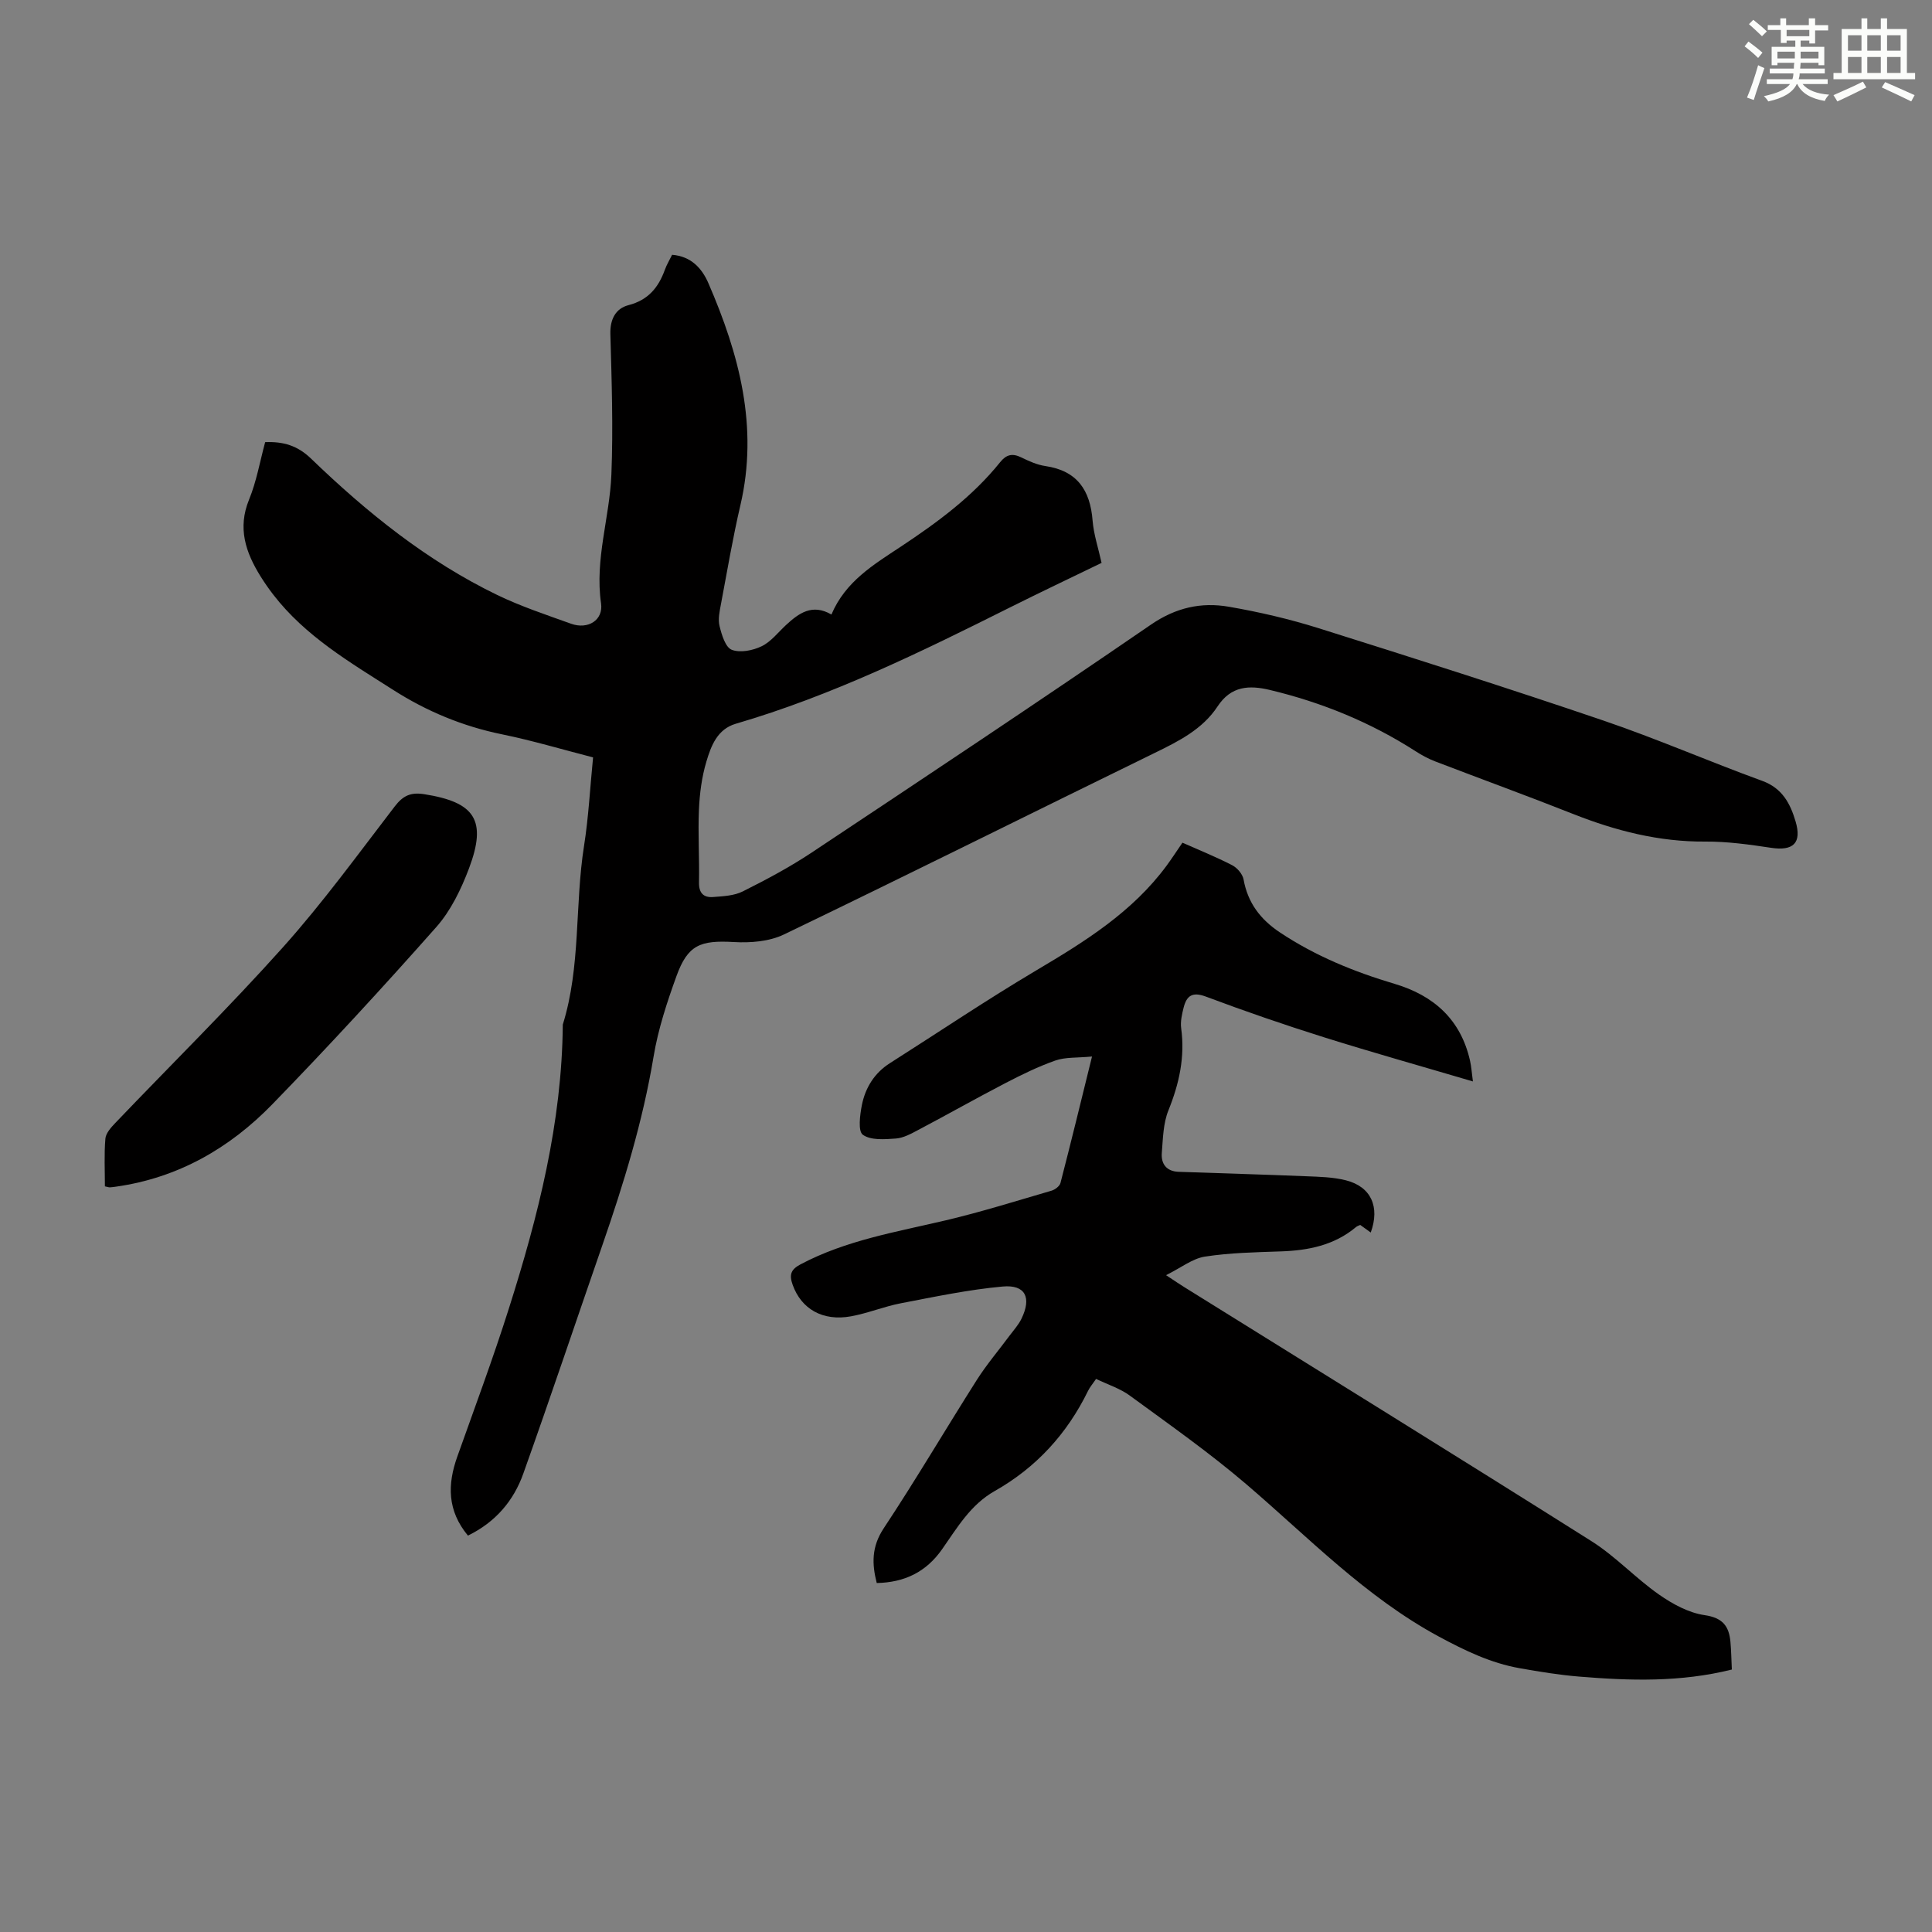 <svg enable-background="new 0 0 400 400" viewBox="0 0 400 400" xmlns="http://www.w3.org/2000/svg"><rect x="0" y="0" width="400" height="400" fill="#808080" stroke="none"/><g fill="#010000"><path d="m96.88 317.93c-4.3-5.19-4.25-10.59-2.21-16.33 3.63-10.21 7.42-20.37 10.69-30.7 6.07-19.12 10.99-38.51 11.16-58.77 3.76-12.06 2.46-24.72 4.4-37.01.94-5.95 1.24-11.99 1.87-18.31-6.38-1.64-12.57-3.49-18.87-4.78-8.12-1.66-15.58-4.76-22.51-9.19-8.96-5.71-18.18-11.11-24.83-19.72-.96-1.24-1.85-2.53-2.68-3.86-3.04-4.92-4.75-9.92-2.34-15.81 1.55-3.78 2.25-7.9 3.34-11.91 3.79-.15 6.71.72 9.5 3.41 11.56 11.15 24.01 21.2 38.56 28.24 4.91 2.37 10.14 4.1 15.28 5.95 3.48 1.25 6.71-.73 6.2-4.24-1.32-9.11 1.79-17.76 2.14-26.64.39-9.69.06-19.41-.21-29.12-.08-3.08 1.12-5.28 3.75-5.96 4.09-1.06 6.2-3.65 7.53-7.32.37-1.04.96-2 1.5-3.11 3.9.31 6.16 2.75 7.52 5.89 6.37 14.7 10.41 29.74 6.62 45.96-1.57 6.74-2.73 13.59-4.01 20.4-.29 1.53-.66 3.2-.3 4.64.44 1.8 1.22 4.39 2.52 4.89 1.75.68 4.37.15 6.19-.73 1.93-.93 3.39-2.86 5.03-4.38 2.66-2.46 5.43-4.5 9.42-2.19 2.89-6.85 8.74-10.33 14.3-14.01 7.59-5.03 14.88-10.37 20.63-17.53 1.26-1.57 2.51-1.89 4.33-1.01 1.6.78 3.3 1.56 5.03 1.81 6.6.97 9.29 5.01 9.78 11.3.23 2.86 1.18 5.66 1.86 8.75-6.39 3.1-12.74 6.11-19.02 9.25-18.4 9.21-36.86 18.25-56.7 24.05-3.84 1.12-5.13 4.58-6.1 7.84-.95 3.17-1.39 6.57-1.54 9.89-.22 5.03.11 10.07.01 15.11-.05 2.22.96 3.19 2.92 3.04 2.08-.16 4.36-.26 6.16-1.17 4.89-2.45 9.75-5.04 14.3-8.07 23.48-15.6 46.96-31.22 70.21-47.17 5.14-3.52 10.39-4.68 16.12-3.69 6.25 1.08 12.49 2.53 18.54 4.43 19.72 6.2 39.42 12.47 58.99 19.13 11.09 3.77 21.87 8.48 32.89 12.49 4.16 1.51 5.81 4.71 6.9 8.38 1.34 4.51-.48 6.17-5.06 5.48-4.5-.68-9.07-1.32-13.61-1.29-9.59.07-18.57-2.23-27.39-5.72-9.45-3.74-19.01-7.22-28.5-10.86-1.44-.55-2.83-1.3-4.13-2.14-9.31-5.98-19.4-10.1-30.14-12.67-4.28-1.02-8.03-.86-10.83 3.4-3.11 4.73-8.03 7.2-13.01 9.63-25.61 12.51-51.11 25.24-76.79 37.6-3.02 1.45-6.91 1.76-10.34 1.56-6.94-.4-9.55.57-11.89 7.04-1.97 5.44-3.81 11.03-4.75 16.71-2.23 13.41-6.19 26.29-10.62 39.08-5.45 15.72-10.74 31.51-16.33 47.18-2 5.65-5.74 10.08-11.48 12.88z"/><path d="m226.93 285.49c-.69 1.02-1.29 1.7-1.67 2.49-4.34 8.88-10.73 15.87-19.33 20.73-5.02 2.84-7.77 7.62-10.89 12.06-3.31 4.71-7.77 6.86-13.52 6.98-1.02-3.99-1.08-7.52 1.44-11.33 6.67-10.07 12.79-20.49 19.26-30.69 2.03-3.2 4.51-6.11 6.77-9.16.86-1.16 1.88-2.26 2.5-3.55 2.12-4.37.81-7.08-3.88-6.66-7.07.64-14.07 2.12-21.06 3.46-3.5.67-6.86 2.07-10.36 2.71-5.89 1.07-10.3-1.54-12.08-6.53-.73-2.04-.42-3.15 1.63-4.23 9.44-5 19.83-6.7 30.05-9.11 7.38-1.74 14.63-4.02 21.91-6.14.73-.21 1.69-.94 1.86-1.6 2.18-8.41 4.23-16.85 6.53-26.18-3.11.3-5.51.1-7.59.83-3.56 1.25-6.99 2.94-10.35 4.68-6.05 3.14-11.98 6.5-18.01 9.68-1.47.78-3.07 1.67-4.66 1.79-2.32.17-5.2.4-6.84-.78-1.03-.74-.6-4.09-.2-6.14.72-3.59 2.58-6.63 5.8-8.68 10.09-6.41 20.01-13.1 30.29-19.2 10.07-5.97 19.91-12.08 27-21.69 1.05-1.43 2.02-2.92 3.28-4.76 3.47 1.54 6.98 2.95 10.31 4.67 1.04.54 2.15 1.84 2.35 2.95.87 4.84 3.49 8.27 7.51 10.95 7.34 4.89 15.37 8.16 23.77 10.66 8.11 2.41 13.68 7.39 15.6 15.89.29 1.27.36 2.58.6 4.31-10.6-3.13-20.79-5.99-30.89-9.16-8.2-2.58-16.33-5.38-24.38-8.4-2.81-1.05-3.99-.2-4.62 2.26-.35 1.39-.7 2.91-.51 4.3.81 5.95-.41 11.46-2.64 16.99-1.09 2.69-1.13 5.85-1.37 8.82-.18 2.28.99 3.81 3.47 3.9 8.8.31 17.6.56 26.4.92 2.77.11 5.62.17 8.28.85 5.18 1.33 7.04 5.48 5.11 10.8-.74-.53-1.44-1.04-2.18-1.57-.29.14-.62.23-.86.43-4.53 3.8-9.9 4.86-15.63 5.05-5.24.18-10.52.28-15.68 1.08-2.56.4-4.89 2.28-8.03 3.84 1.85 1.22 2.82 1.89 3.83 2.51 28.1 17.5 56.26 34.9 84.26 52.57 4.97 3.14 9.09 7.62 13.92 11.01 2.82 1.98 6.18 3.82 9.5 4.3 3.76.55 5.04 2.29 5.34 5.53.17 1.86.19 3.74.29 5.73-10.67 2.66-21.14 2.32-31.62 1.46-4.12-.34-8.21-1.01-12.28-1.73-6-1.06-11.34-3.64-16.73-6.54-15.2-8.2-26.99-20.52-39.89-31.55-7.63-6.52-15.87-12.32-23.98-18.25-2.06-1.56-4.69-2.38-7.13-3.56z"/><path d="m21.72 245.62c0-3.25-.18-6.58.1-9.88.1-1.14 1.18-2.33 2.06-3.25 11.59-12.13 23.55-23.91 34.73-36.4 8.25-9.22 15.56-19.29 23.11-29.12 1.71-2.23 3.29-2.99 6.12-2.54 10.48 1.65 13.02 5.36 9.27 15.34-1.63 4.32-3.77 8.77-6.79 12.18-11.04 12.47-22.33 24.73-33.94 36.68-8.83 9.09-19.51 15.23-32.33 17.05-.44.06-.89.13-1.33.15-.21 0-.42-.09-1-.21z"/></g><path d="m361.2 9.6.8-1c.9.7 1.9 1.4 2.9 2.3l-.9 1.1c-1-1-2-1.8-2.8-2.4zm.5 10.6c.9-2.1 1.6-4.3 2.3-6.7.4.2.8.4 1.3.6-.7 2.1-1.5 4.3-2.2 6.6zm.4-15.2.9-.9c1 .8 2 1.6 2.8 2.4l-1 1c-.9-.9-1.8-1.7-2.7-2.5zm12.5-1.2h1.2v1.4h2.7v1.1h-2.7v2.7h-1.2v-.6h-1.8v1.3h4.9v3.8h-1.2v-.5h-3.7c0 .4-.1.9-.1 1.2h5.1v1h-5.2c0 .5-.1.9-.2 1.2h6v1h-5.2c1.1 1.3 2.9 2 5.5 2.2-.4.4-.7.8-.9 1.3-2.9-.5-4.8-1.6-5.7-3.5h-.1c-.8 1.7-2.7 2.9-5.9 3.6-.2-.4-.6-.8-.9-1.1 2.8-.6 4.6-1.4 5.4-2.5h-4.8v-1h5.3c.1-.3.2-.7.2-1.2h-4.9v-1h5c0-.4 0-.8.1-1.2h-3.5v.5h-1.2v-3.8h4.9v-1.3h-1.8v.5h-1.2v-2.7h-2.7v-1h2.6v-1.4h1.2v1.4h4.7v-1.4zm-6.6 8.3h3.6c0-.4 0-.9 0-1.4h-3.6zm1.9-4.6h4.7v-1.3h-4.7zm6.6 3.2h-3.7v1.4h3.7z" fill="#fbfcfa"/><path d="m385.3 3.8h1.3v2.2h2.8v-2.2h1.3v2.2h4.1v9.1h1.7v1.3h-16.9v-1.3h1.7v-9.1h4.1v-2.2zm.4 13.1.7 1.2c-1.8.9-3.8 1.9-6 2.9-.2-.4-.5-.8-.8-1.3 2.3-1 4.3-1.9 6.1-2.8zm-3.1-6.4h2.8v-3.2h-2.8zm0 4.6h2.8v-3.3h-2.8zm4-4.6h2.8v-3.2h-2.8zm0 4.6h2.8v-3.3h-2.8zm3.7 1.9c2.1.9 4.1 1.8 6.1 2.7l-.7 1.3c-2.2-1.1-4.2-2-6.1-2.9zm3.2-9.7h-2.8v3.2h2.8zm-2.8 7.8h2.8v-3.3h-2.8z" fill="#fbfcfa"/></svg>